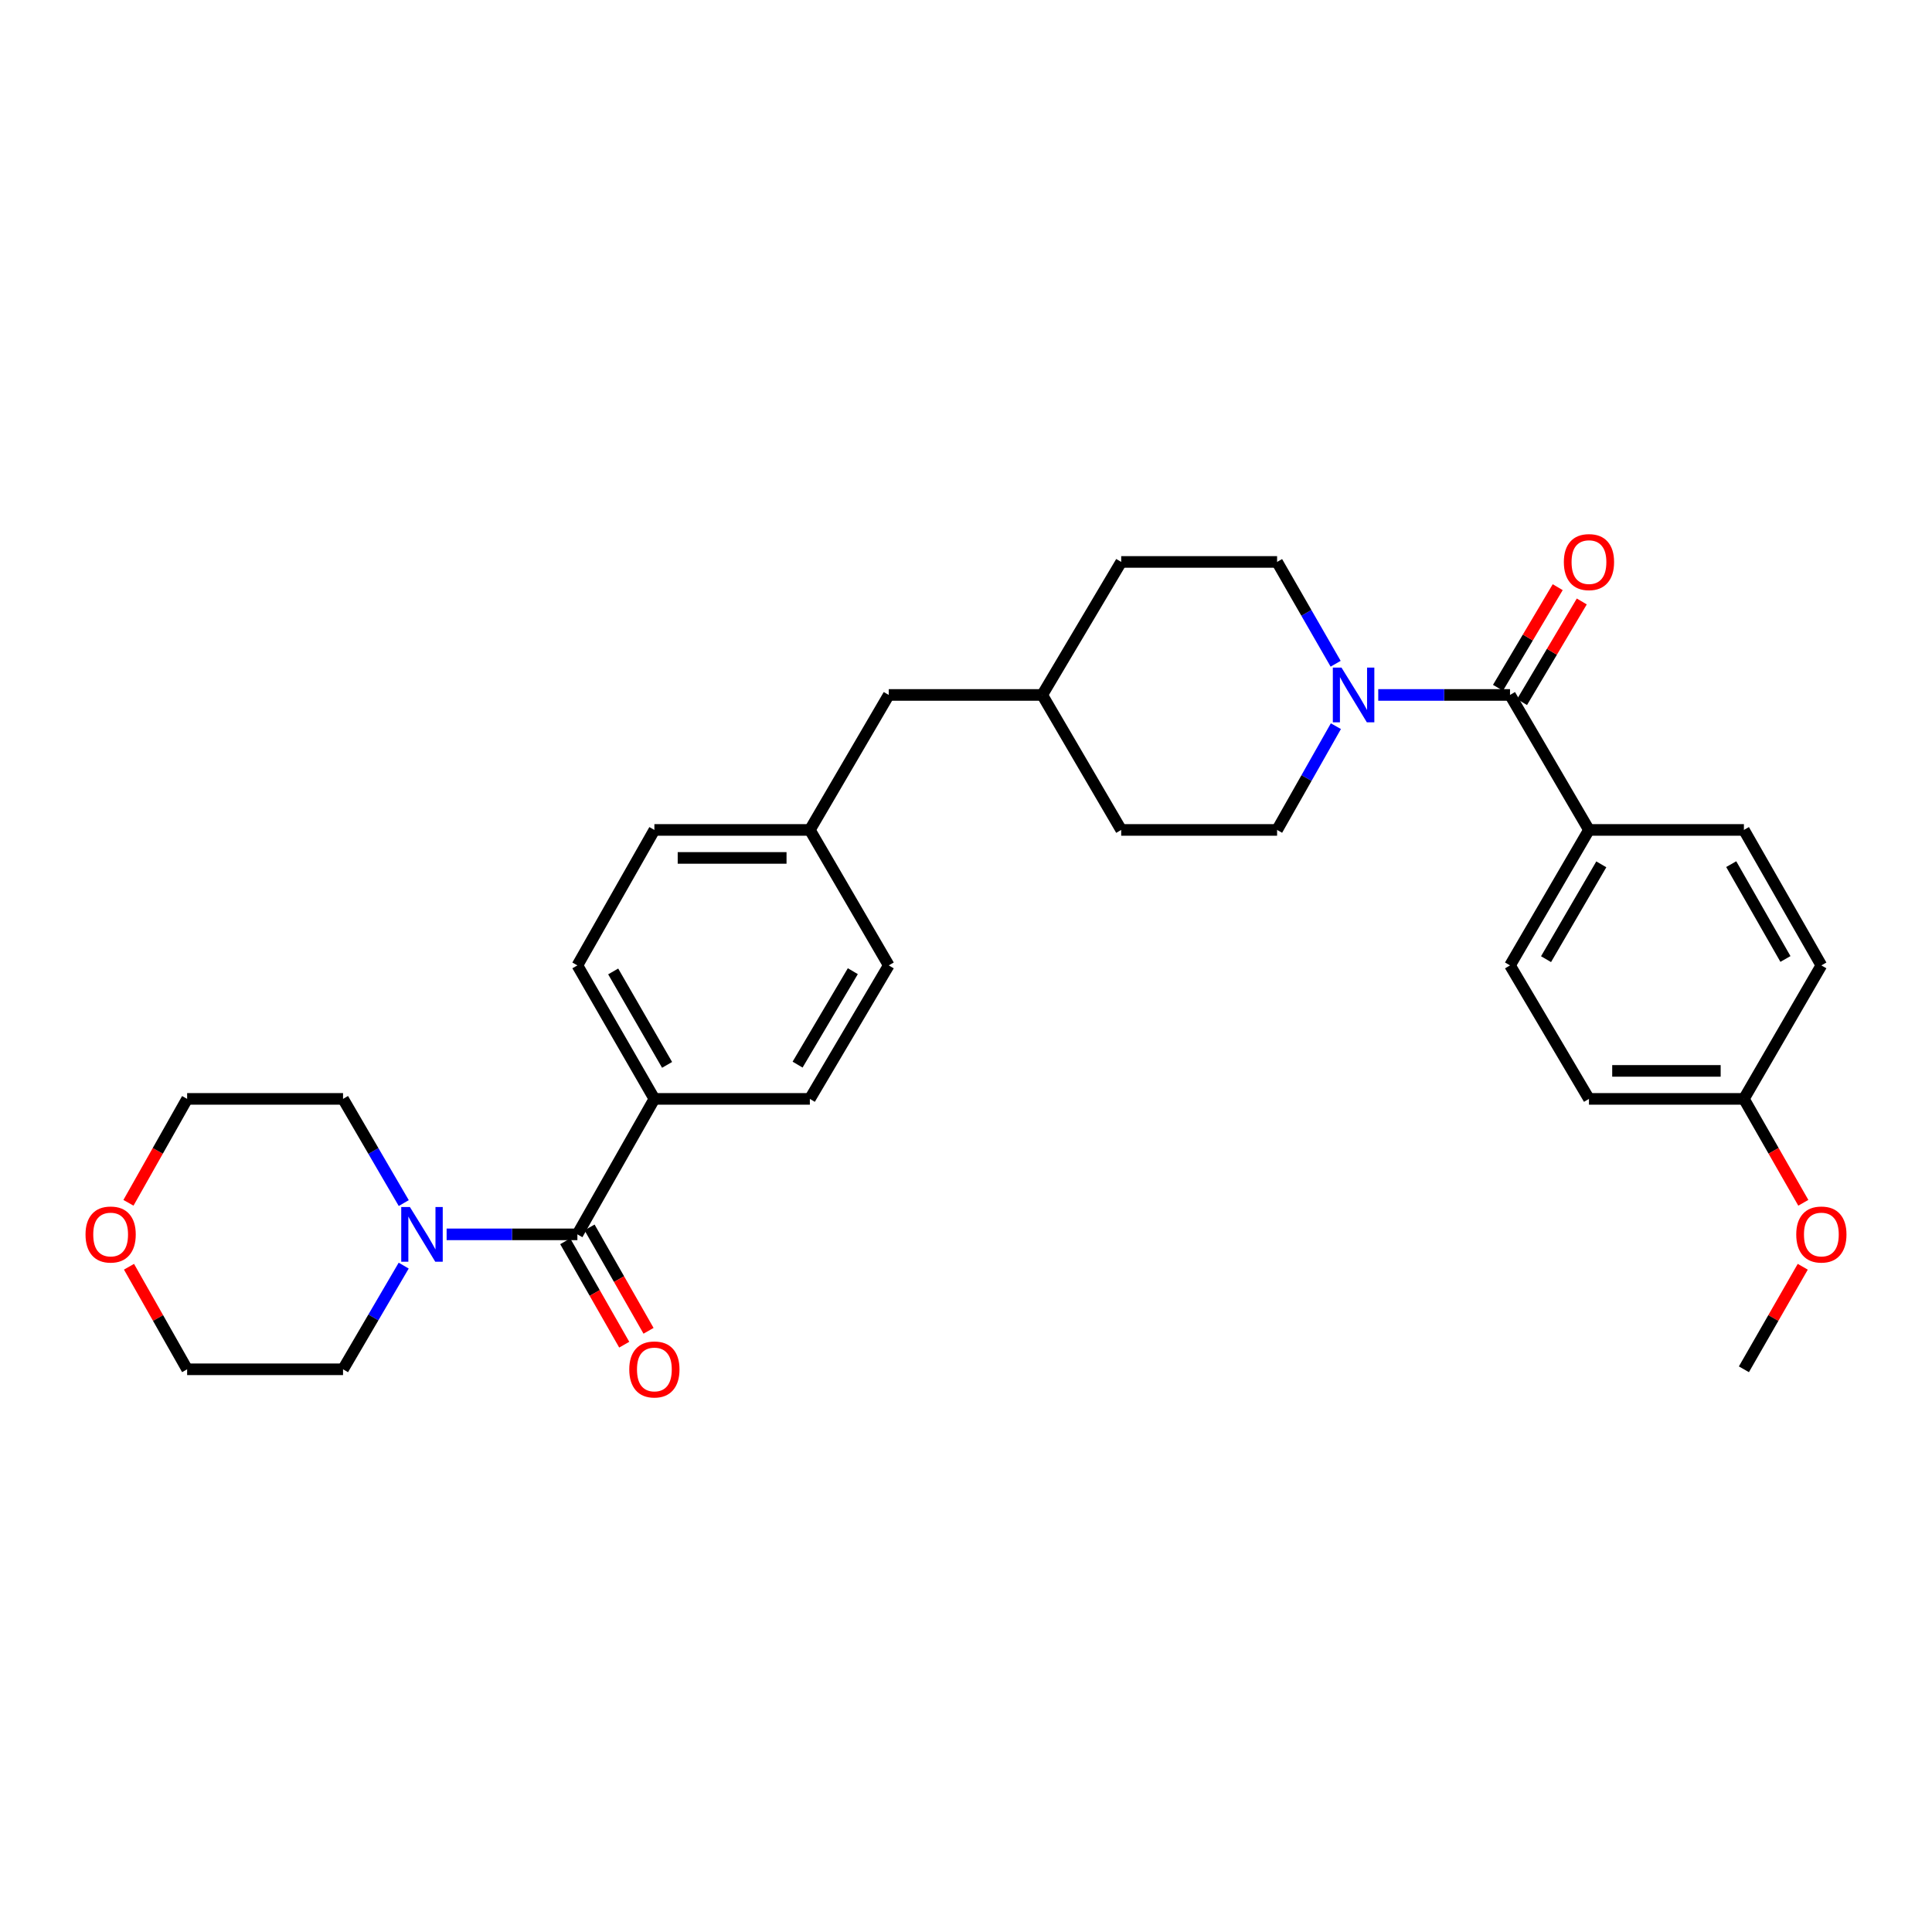 <?xml version='1.0' encoding='iso-8859-1'?>
<svg version='1.1' baseProfile='full'
              xmlns='http://www.w3.org/2000/svg'
                      xmlns:rdkit='http://www.rdkit.org/xml'
                      xmlns:xlink='http://www.w3.org/1999/xlink'
                  xml:space='preserve'
width='1000px' height='1000px' viewBox='0 0 1000 1000'>
<!-- END OF HEADER -->
<rect style='opacity:1.0;fill:#FFFFFF;stroke:none' width='1000' height='1000' x='0' y='0'> </rect>
<path class='bond-1' d='M 781.58,359.702 L 747.478,359.702' style='fill:none;fill-rule:evenodd;stroke:#000000;stroke-width:6px;stroke-linecap:butt;stroke-linejoin:miter;stroke-opacity:1' />
<path class='bond-1' d='M 747.478,359.702 L 713.377,359.702' style='fill:none;fill-rule:evenodd;stroke:#0000FF;stroke-width:6px;stroke-linecap:butt;stroke-linejoin:miter;stroke-opacity:1' />
<path class='bond-4' d='M 781.58,359.702 L 822.446,429.57' style='fill:none;fill-rule:evenodd;stroke:#000000;stroke-width:6px;stroke-linecap:butt;stroke-linejoin:miter;stroke-opacity:1' />
<path class='bond-6' d='M 787.81,363.4 L 803.268,337.358' style='fill:none;fill-rule:evenodd;stroke:#000000;stroke-width:6px;stroke-linecap:butt;stroke-linejoin:miter;stroke-opacity:1' />
<path class='bond-6' d='M 803.268,337.358 L 818.726,311.316' style='fill:none;fill-rule:evenodd;stroke:#FF0000;stroke-width:6px;stroke-linecap:butt;stroke-linejoin:miter;stroke-opacity:1' />
<path class='bond-6' d='M 775.351,356.004 L 790.809,329.962' style='fill:none;fill-rule:evenodd;stroke:#000000;stroke-width:6px;stroke-linecap:butt;stroke-linejoin:miter;stroke-opacity:1' />
<path class='bond-6' d='M 790.809,329.962 L 806.267,303.92' style='fill:none;fill-rule:evenodd;stroke:#FF0000;stroke-width:6px;stroke-linecap:butt;stroke-linejoin:miter;stroke-opacity:1' />
<path class='bond-0' d='M 298.856,638.9 L 338.708,568.783' style='fill:none;fill-rule:evenodd;stroke:#000000;stroke-width:6px;stroke-linecap:butt;stroke-linejoin:miter;stroke-opacity:1' />
<path class='bond-2' d='M 298.856,638.9 L 265.013,638.9' style='fill:none;fill-rule:evenodd;stroke:#000000;stroke-width:6px;stroke-linecap:butt;stroke-linejoin:miter;stroke-opacity:1' />
<path class='bond-2' d='M 265.013,638.9 L 231.171,638.9' style='fill:none;fill-rule:evenodd;stroke:#0000FF;stroke-width:6px;stroke-linecap:butt;stroke-linejoin:miter;stroke-opacity:1' />
<path class='bond-5' d='M 292.564,642.49 L 307.831,669.247' style='fill:none;fill-rule:evenodd;stroke:#000000;stroke-width:6px;stroke-linecap:butt;stroke-linejoin:miter;stroke-opacity:1' />
<path class='bond-5' d='M 307.831,669.247 L 323.098,696.003' style='fill:none;fill-rule:evenodd;stroke:#FF0000;stroke-width:6px;stroke-linecap:butt;stroke-linejoin:miter;stroke-opacity:1' />
<path class='bond-5' d='M 305.148,635.31 L 320.416,662.066' style='fill:none;fill-rule:evenodd;stroke:#000000;stroke-width:6px;stroke-linecap:butt;stroke-linejoin:miter;stroke-opacity:1' />
<path class='bond-5' d='M 320.416,662.066 L 335.683,688.823' style='fill:none;fill-rule:evenodd;stroke:#FF0000;stroke-width:6px;stroke-linecap:butt;stroke-linejoin:miter;stroke-opacity:1' />
<path class='bond-7' d='M 691.45,375.87 L 676.234,402.72' style='fill:none;fill-rule:evenodd;stroke:#0000FF;stroke-width:6px;stroke-linecap:butt;stroke-linejoin:miter;stroke-opacity:1' />
<path class='bond-7' d='M 676.234,402.72 L 661.018,429.57' style='fill:none;fill-rule:evenodd;stroke:#000000;stroke-width:6px;stroke-linecap:butt;stroke-linejoin:miter;stroke-opacity:1' />
<path class='bond-8' d='M 691.327,343.557 L 676.172,317.207' style='fill:none;fill-rule:evenodd;stroke:#0000FF;stroke-width:6px;stroke-linecap:butt;stroke-linejoin:miter;stroke-opacity:1' />
<path class='bond-8' d='M 676.172,317.207 L 661.018,290.857' style='fill:none;fill-rule:evenodd;stroke:#000000;stroke-width:6px;stroke-linecap:butt;stroke-linejoin:miter;stroke-opacity:1' />
<path class='bond-24' d='M 208.984,622.711 L 193.269,595.747' style='fill:none;fill-rule:evenodd;stroke:#0000FF;stroke-width:6px;stroke-linecap:butt;stroke-linejoin:miter;stroke-opacity:1' />
<path class='bond-24' d='M 193.269,595.747 L 177.554,568.783' style='fill:none;fill-rule:evenodd;stroke:#000000;stroke-width:6px;stroke-linecap:butt;stroke-linejoin:miter;stroke-opacity:1' />
<path class='bond-25' d='M 208.951,655.083 L 193.252,681.913' style='fill:none;fill-rule:evenodd;stroke:#0000FF;stroke-width:6px;stroke-linecap:butt;stroke-linejoin:miter;stroke-opacity:1' />
<path class='bond-25' d='M 193.252,681.913 L 177.554,708.744' style='fill:none;fill-rule:evenodd;stroke:#000000;stroke-width:6px;stroke-linecap:butt;stroke-linejoin:miter;stroke-opacity:1' />
<path class='bond-3' d='M 338.708,568.783 L 298.856,499.687' style='fill:none;fill-rule:evenodd;stroke:#000000;stroke-width:6px;stroke-linecap:butt;stroke-linejoin:miter;stroke-opacity:1' />
<path class='bond-3' d='M 345.281,551.179 L 317.385,502.813' style='fill:none;fill-rule:evenodd;stroke:#000000;stroke-width:6px;stroke-linecap:butt;stroke-linejoin:miter;stroke-opacity:1' />
<path class='bond-32' d='M 338.708,568.783 L 419.177,568.783' style='fill:none;fill-rule:evenodd;stroke:#000000;stroke-width:6px;stroke-linecap:butt;stroke-linejoin:miter;stroke-opacity:1' />
<path class='bond-12' d='M 822.446,429.57 L 781.58,499.687' style='fill:none;fill-rule:evenodd;stroke:#000000;stroke-width:6px;stroke-linecap:butt;stroke-linejoin:miter;stroke-opacity:1' />
<path class='bond-12' d='M 828.834,447.383 L 800.228,496.466' style='fill:none;fill-rule:evenodd;stroke:#000000;stroke-width:6px;stroke-linecap:butt;stroke-linejoin:miter;stroke-opacity:1' />
<path class='bond-13' d='M 822.446,429.57 L 902.642,429.57' style='fill:none;fill-rule:evenodd;stroke:#000000;stroke-width:6px;stroke-linecap:butt;stroke-linejoin:miter;stroke-opacity:1' />
<path class='bond-22' d='M 661.018,429.57 L 580.332,429.57' style='fill:none;fill-rule:evenodd;stroke:#000000;stroke-width:6px;stroke-linecap:butt;stroke-linejoin:miter;stroke-opacity:1' />
<path class='bond-21' d='M 661.018,290.857 L 580.332,290.857' style='fill:none;fill-rule:evenodd;stroke:#000000;stroke-width:6px;stroke-linecap:butt;stroke-linejoin:miter;stroke-opacity:1' />
<path class='bond-9' d='M 66.77,655.667 L 81.815,682.205' style='fill:none;fill-rule:evenodd;stroke:#FF0000;stroke-width:6px;stroke-linecap:butt;stroke-linejoin:miter;stroke-opacity:1' />
<path class='bond-9' d='M 81.815,682.205 L 96.859,708.744' style='fill:none;fill-rule:evenodd;stroke:#000000;stroke-width:6px;stroke-linecap:butt;stroke-linejoin:miter;stroke-opacity:1' />
<path class='bond-33' d='M 66.488,622.567 L 81.674,595.675' style='fill:none;fill-rule:evenodd;stroke:#FF0000;stroke-width:6px;stroke-linecap:butt;stroke-linejoin:miter;stroke-opacity:1' />
<path class='bond-33' d='M 81.674,595.675 L 96.859,568.783' style='fill:none;fill-rule:evenodd;stroke:#000000;stroke-width:6px;stroke-linecap:butt;stroke-linejoin:miter;stroke-opacity:1' />
<path class='bond-10' d='M 298.856,499.687 L 338.708,429.57' style='fill:none;fill-rule:evenodd;stroke:#000000;stroke-width:6px;stroke-linecap:butt;stroke-linejoin:miter;stroke-opacity:1' />
<path class='bond-11' d='M 419.177,568.783 L 460.019,499.687' style='fill:none;fill-rule:evenodd;stroke:#000000;stroke-width:6px;stroke-linecap:butt;stroke-linejoin:miter;stroke-opacity:1' />
<path class='bond-11' d='M 412.831,551.046 L 441.42,502.679' style='fill:none;fill-rule:evenodd;stroke:#000000;stroke-width:6px;stroke-linecap:butt;stroke-linejoin:miter;stroke-opacity:1' />
<path class='bond-20' d='M 781.58,499.687 L 822.446,568.783' style='fill:none;fill-rule:evenodd;stroke:#000000;stroke-width:6px;stroke-linecap:butt;stroke-linejoin:miter;stroke-opacity:1' />
<path class='bond-19' d='M 902.642,429.57 L 942.735,499.687' style='fill:none;fill-rule:evenodd;stroke:#000000;stroke-width:6px;stroke-linecap:butt;stroke-linejoin:miter;stroke-opacity:1' />
<path class='bond-19' d='M 896.078,447.28 L 924.143,496.362' style='fill:none;fill-rule:evenodd;stroke:#000000;stroke-width:6px;stroke-linecap:butt;stroke-linejoin:miter;stroke-opacity:1' />
<path class='bond-14' d='M 419.177,429.57 L 460.019,359.702' style='fill:none;fill-rule:evenodd;stroke:#000000;stroke-width:6px;stroke-linecap:butt;stroke-linejoin:miter;stroke-opacity:1' />
<path class='bond-17' d='M 419.177,429.57 L 460.019,499.687' style='fill:none;fill-rule:evenodd;stroke:#000000;stroke-width:6px;stroke-linecap:butt;stroke-linejoin:miter;stroke-opacity:1' />
<path class='bond-18' d='M 419.177,429.57 L 338.708,429.57' style='fill:none;fill-rule:evenodd;stroke:#000000;stroke-width:6px;stroke-linecap:butt;stroke-linejoin:miter;stroke-opacity:1' />
<path class='bond-18' d='M 407.107,444.059 L 350.779,444.059' style='fill:none;fill-rule:evenodd;stroke:#000000;stroke-width:6px;stroke-linecap:butt;stroke-linejoin:miter;stroke-opacity:1' />
<path class='bond-15' d='M 460.019,359.702 L 539.458,359.702' style='fill:none;fill-rule:evenodd;stroke:#000000;stroke-width:6px;stroke-linecap:butt;stroke-linejoin:miter;stroke-opacity:1' />
<path class='bond-16' d='M 902.642,568.783 L 942.735,499.687' style='fill:none;fill-rule:evenodd;stroke:#000000;stroke-width:6px;stroke-linecap:butt;stroke-linejoin:miter;stroke-opacity:1' />
<path class='bond-26' d='M 902.642,568.783 L 918.017,595.672' style='fill:none;fill-rule:evenodd;stroke:#000000;stroke-width:6px;stroke-linecap:butt;stroke-linejoin:miter;stroke-opacity:1' />
<path class='bond-26' d='M 918.017,595.672 L 933.392,622.561' style='fill:none;fill-rule:evenodd;stroke:#FF0000;stroke-width:6px;stroke-linecap:butt;stroke-linejoin:miter;stroke-opacity:1' />
<path class='bond-30' d='M 902.642,568.783 L 822.446,568.783' style='fill:none;fill-rule:evenodd;stroke:#000000;stroke-width:6px;stroke-linecap:butt;stroke-linejoin:miter;stroke-opacity:1' />
<path class='bond-30' d='M 890.612,554.294 L 834.476,554.294' style='fill:none;fill-rule:evenodd;stroke:#000000;stroke-width:6px;stroke-linecap:butt;stroke-linejoin:miter;stroke-opacity:1' />
<path class='bond-23' d='M 580.332,290.857 L 539.458,359.702' style='fill:none;fill-rule:evenodd;stroke:#000000;stroke-width:6px;stroke-linecap:butt;stroke-linejoin:miter;stroke-opacity:1' />
<path class='bond-31' d='M 580.332,429.57 L 539.458,359.702' style='fill:none;fill-rule:evenodd;stroke:#000000;stroke-width:6px;stroke-linecap:butt;stroke-linejoin:miter;stroke-opacity:1' />
<path class='bond-27' d='M 177.554,568.783 L 96.859,568.783' style='fill:none;fill-rule:evenodd;stroke:#000000;stroke-width:6px;stroke-linecap:butt;stroke-linejoin:miter;stroke-opacity:1' />
<path class='bond-28' d='M 177.554,708.744 L 96.859,708.744' style='fill:none;fill-rule:evenodd;stroke:#000000;stroke-width:6px;stroke-linecap:butt;stroke-linejoin:miter;stroke-opacity:1' />
<path class='bond-29' d='M 933.106,655.673 L 917.874,682.208' style='fill:none;fill-rule:evenodd;stroke:#FF0000;stroke-width:6px;stroke-linecap:butt;stroke-linejoin:miter;stroke-opacity:1' />
<path class='bond-29' d='M 917.874,682.208 L 902.642,708.744' style='fill:none;fill-rule:evenodd;stroke:#000000;stroke-width:6px;stroke-linecap:butt;stroke-linejoin:miter;stroke-opacity:1' />
<path  class='atom-2' d='M 694.352 345.542
L 703.632 360.542
Q 704.552 362.022, 706.032 364.702
Q 707.512 367.382, 707.592 367.542
L 707.592 345.542
L 711.352 345.542
L 711.352 373.862
L 707.472 373.862
L 697.512 357.462
Q 696.352 355.542, 695.112 353.342
Q 693.912 351.142, 693.552 350.462
L 693.552 373.862
L 689.872 373.862
L 689.872 345.542
L 694.352 345.542
' fill='#0000FF'/>
<path  class='atom-3' d='M 212.16 624.74
L 221.44 639.74
Q 222.36 641.22, 223.84 643.9
Q 225.32 646.58, 225.4 646.74
L 225.4 624.74
L 229.16 624.74
L 229.16 653.06
L 225.28 653.06
L 215.32 636.66
Q 214.16 634.74, 212.92 632.54
Q 211.72 630.34, 211.36 629.66
L 211.36 653.06
L 207.68 653.06
L 207.68 624.74
L 212.16 624.74
' fill='#0000FF'/>
<path  class='atom-6' d='M 325.708 708.824
Q 325.708 702.024, 329.068 698.224
Q 332.428 694.424, 338.708 694.424
Q 344.988 694.424, 348.348 698.224
Q 351.708 702.024, 351.708 708.824
Q 351.708 715.704, 348.308 719.624
Q 344.908 723.504, 338.708 723.504
Q 332.468 723.504, 329.068 719.624
Q 325.708 715.744, 325.708 708.824
M 338.708 720.304
Q 343.028 720.304, 345.348 717.424
Q 347.708 714.504, 347.708 708.824
Q 347.708 703.264, 345.348 700.464
Q 343.028 697.624, 338.708 697.624
Q 334.388 697.624, 332.028 700.424
Q 329.708 703.224, 329.708 708.824
Q 329.708 714.544, 332.028 717.424
Q 334.388 720.304, 338.708 720.304
' fill='#FF0000'/>
<path  class='atom-7' d='M 809.446 290.937
Q 809.446 284.137, 812.806 280.337
Q 816.166 276.537, 822.446 276.537
Q 828.726 276.537, 832.086 280.337
Q 835.446 284.137, 835.446 290.937
Q 835.446 297.817, 832.046 301.737
Q 828.646 305.617, 822.446 305.617
Q 816.206 305.617, 812.806 301.737
Q 809.446 297.857, 809.446 290.937
M 822.446 302.417
Q 826.766 302.417, 829.086 299.537
Q 831.446 296.617, 831.446 290.937
Q 831.446 285.377, 829.086 282.577
Q 826.766 279.737, 822.446 279.737
Q 818.126 279.737, 815.766 282.537
Q 813.446 285.337, 813.446 290.937
Q 813.446 296.657, 815.766 299.537
Q 818.126 302.417, 822.446 302.417
' fill='#FF0000'/>
<path  class='atom-10' d='M 44.265 638.98
Q 44.265 632.18, 47.625 628.38
Q 50.985 624.58, 57.265 624.58
Q 63.545 624.58, 66.905 628.38
Q 70.265 632.18, 70.265 638.98
Q 70.265 645.86, 66.865 649.78
Q 63.465 653.66, 57.265 653.66
Q 51.025 653.66, 47.625 649.78
Q 44.265 645.9, 44.265 638.98
M 57.265 650.46
Q 61.585 650.46, 63.905 647.58
Q 66.265 644.66, 66.265 638.98
Q 66.265 633.42, 63.905 630.62
Q 61.585 627.78, 57.265 627.78
Q 52.945 627.78, 50.585 630.58
Q 48.265 633.38, 48.265 638.98
Q 48.265 644.7, 50.585 647.58
Q 52.945 650.46, 57.265 650.46
' fill='#FF0000'/>
<path  class='atom-27' d='M 929.735 638.98
Q 929.735 632.18, 933.095 628.38
Q 936.455 624.58, 942.735 624.58
Q 949.015 624.58, 952.375 628.38
Q 955.735 632.18, 955.735 638.98
Q 955.735 645.86, 952.335 649.78
Q 948.935 653.66, 942.735 653.66
Q 936.495 653.66, 933.095 649.78
Q 929.735 645.9, 929.735 638.98
M 942.735 650.46
Q 947.055 650.46, 949.375 647.58
Q 951.735 644.66, 951.735 638.98
Q 951.735 633.42, 949.375 630.62
Q 947.055 627.78, 942.735 627.78
Q 938.415 627.78, 936.055 630.58
Q 933.735 633.38, 933.735 638.98
Q 933.735 644.7, 936.055 647.58
Q 938.415 650.46, 942.735 650.46
' fill='#FF0000'/>
</svg>
